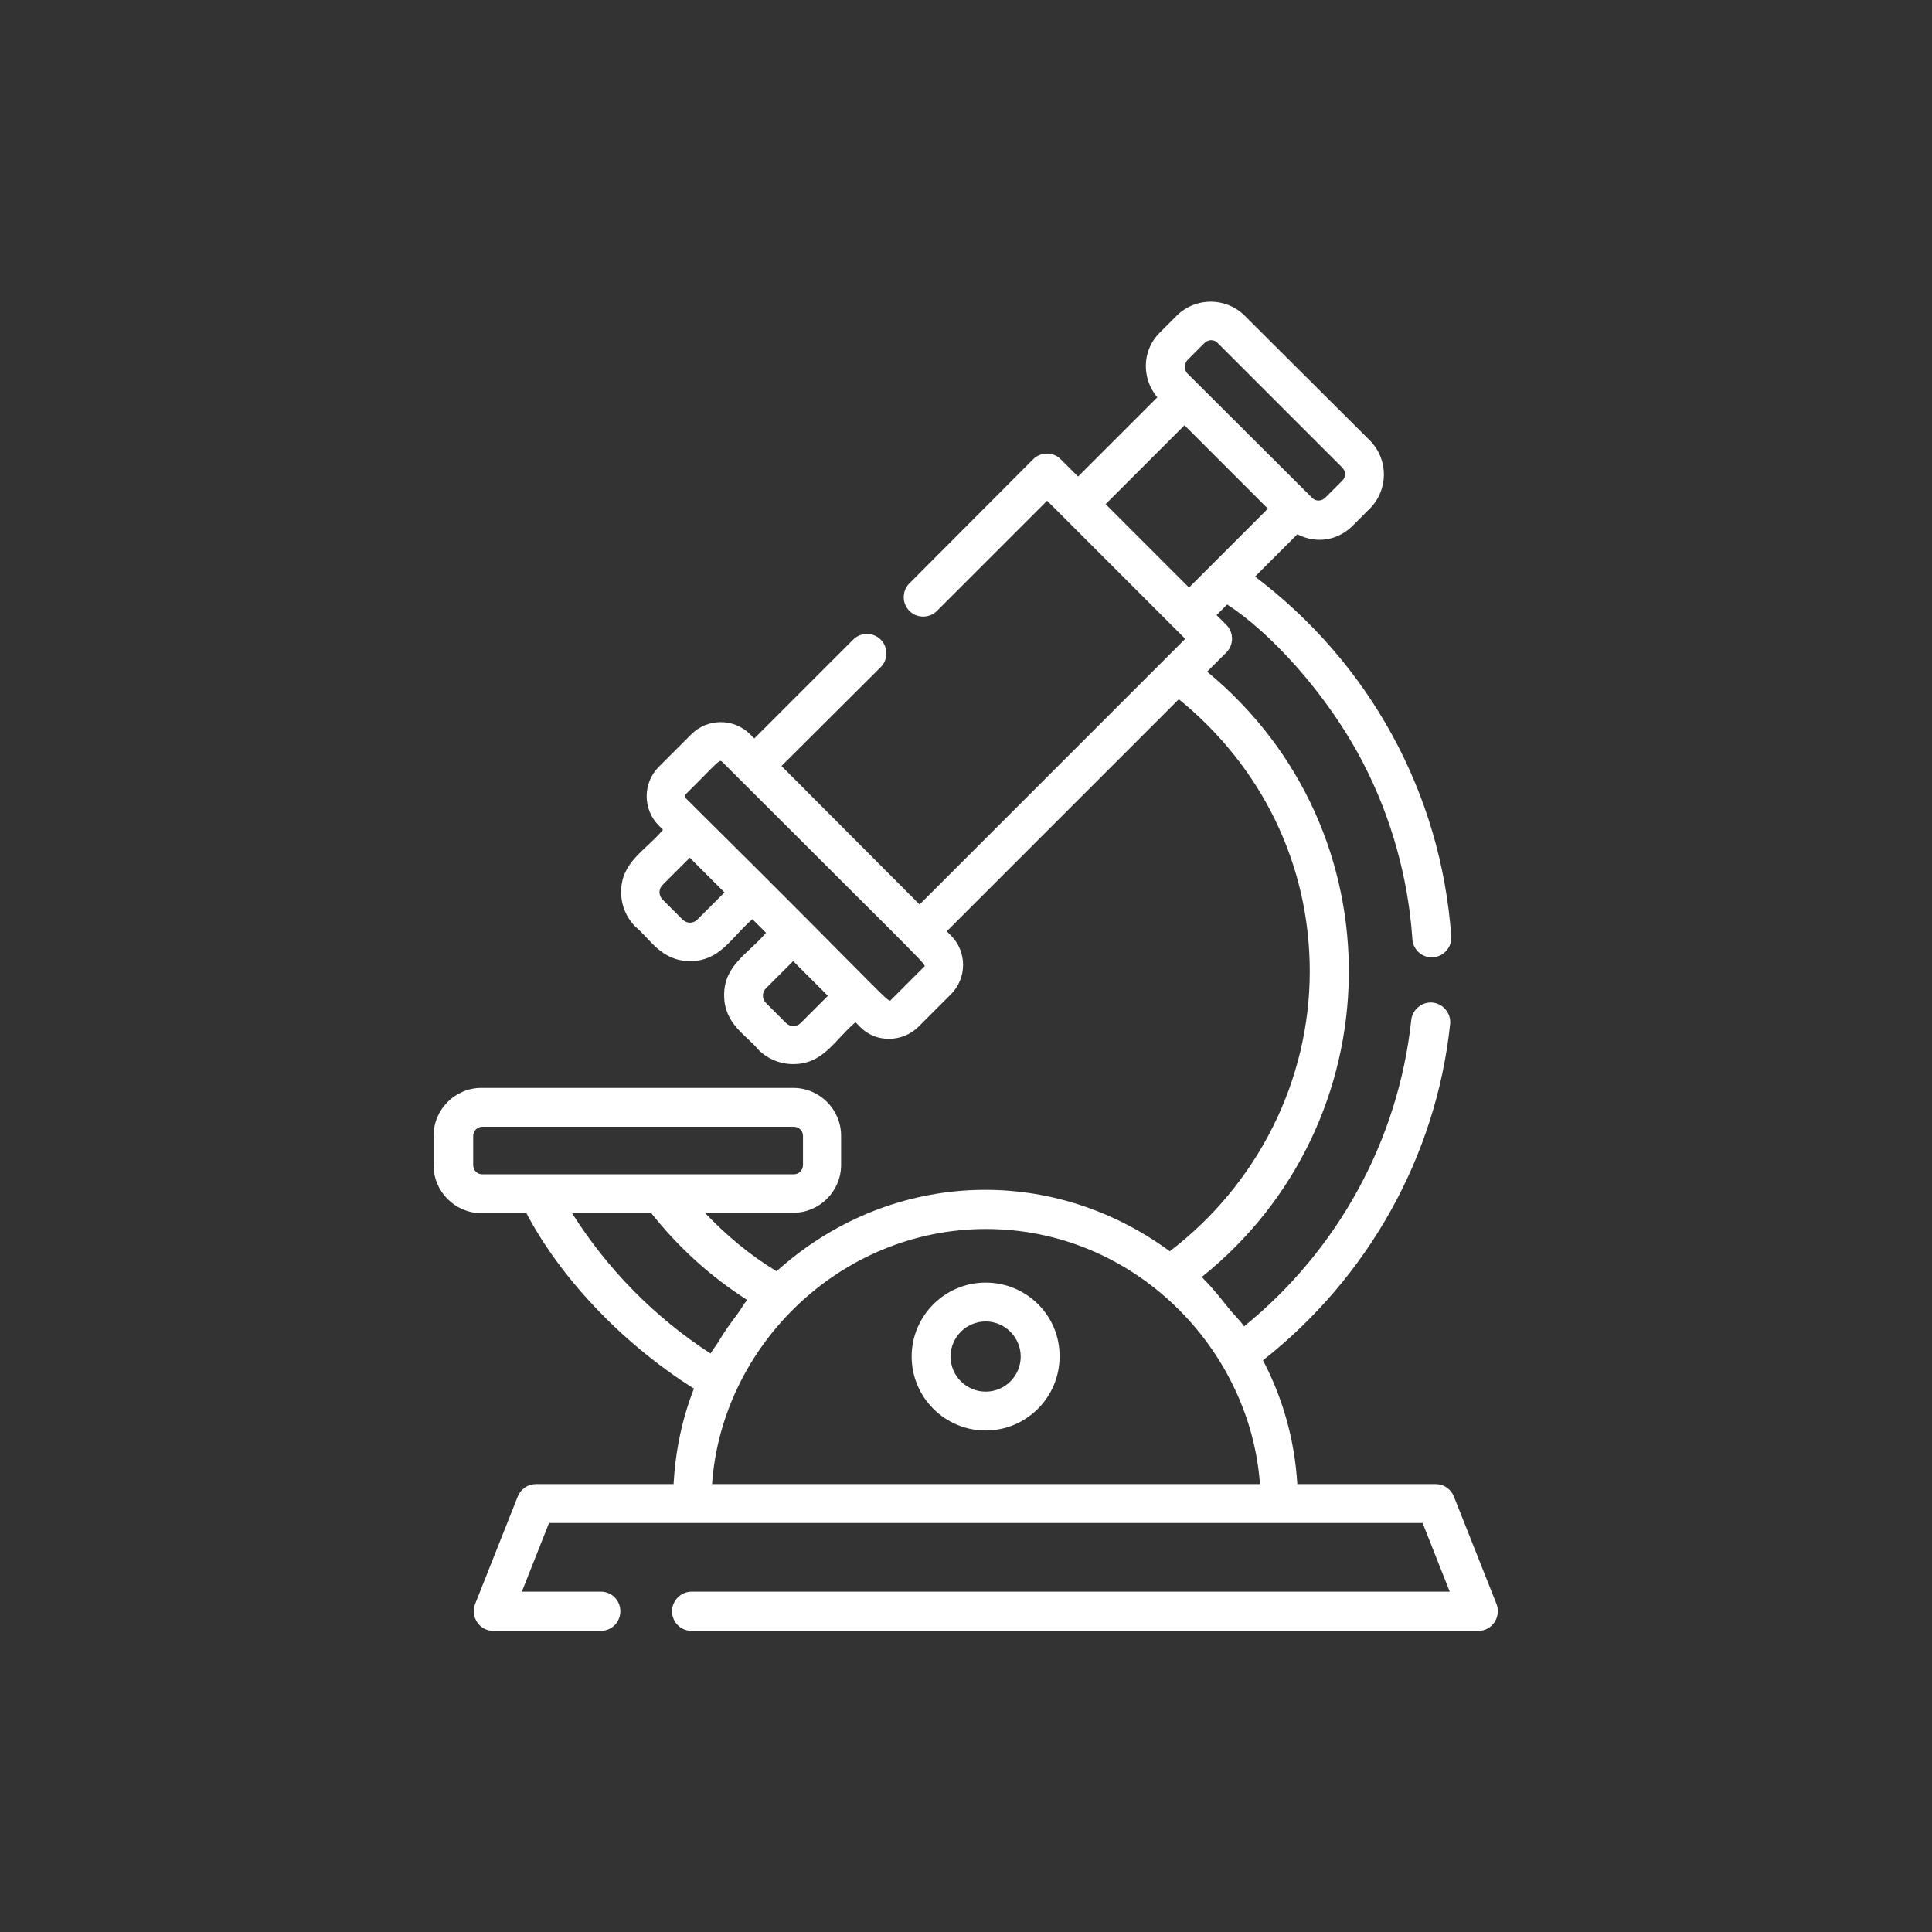 <?xml version="1.0" encoding="utf-8"?>
<!-- Generator: Adobe Illustrator 24.0.1, SVG Export Plug-In . SVG Version: 6.00 Build 0)  -->
<svg version="1.1" id="Layer_1" xmlns="http://www.w3.org/2000/svg" xmlns:xlink="http://www.w3.org/1999/xlink" x="0px" y="0px"
	 viewBox="0 0 512 512" style="enable-background:new 0 0 512 512;" xml:space="preserve">
<rect x="0" y="0" width="512" height="512" fill="#333333" stroke="none"/>
<style type="text/css">
	.st0{fill:#FFFFFF;}
</style>
<g>
	<path class="st0" d="M261.2,339.9c-10.8,0-19.6,8.8-19.6,19.6c0,10.8,8.8,19.6,19.6,19.6c10.8,0,19.6-8.8,19.6-19.6
		C280.9,348.7,272.1,339.9,261.2,339.9z M261.2,368.8c-5.1,0-9.3-4.2-9.3-9.3c0-5.1,4.2-9.3,9.3-9.3s9.3,4.2,9.3,9.3
		C270.5,364.6,266.4,368.8,261.2,368.8z"/>
	<path class="st0" d="M385.3,396.6c-0.8-2-2.7-3.3-4.8-3.3h-36.7c-0.7-11.8-3.9-22.9-9.1-32.8c27.8-21.9,45.9-54,49.6-89.1
		c0.3-2.8-1.8-5.4-4.6-5.7c-2.8-0.3-5.4,1.8-5.7,4.6c-3.4,31.8-19.4,61-44.3,81.2c-1.2-1.7-2.7-3.1-4-4.7c-2.1-2.6-4.1-5.2-6.4-7.5
		c-0.3-0.3-0.5-0.6-0.8-0.9c50.8-40.7,52.6-118.1,1.4-160.4l5.1-5.1c2-2,2-5.3,0-7.3l-2.6-2.6l2.8-2.8c11.1,7.1,26.5,23.5,36.1,42.1
		c7.4,14.3,11.9,30.4,13,46.6c0.2,2.9,2.7,5,5.5,4.8s5-2.7,4.8-5.5c-2.7-38.1-21.7-72.5-52-95.4l11.2-11.2
		c5.6,2.8,11.1,1.3,14.7-2.3l4.5-4.5c5-5,5-13.1,0-18.1l-33.1-33c-5-5-13.1-5-18.1,0l-4.5,4.5c-4.7,4.7-4.8,12.1-0.6,17.1l-21,21
		l-4.6-4.6c-2-2-5.3-2-7.3,0L241,154.6c-2,2-2,5.3,0,7.3s5.3,2,7.3,0l29.2-29.2c11.6,11.6,21.6,21.6,36.6,36.6l-70.4,70.4L207.1,203
		l26.3-26.2c2-2,2-5.3,0-7.3s-5.3-2-7.3,0l-26.2,26.2l-1.1-1.1c-4.3-4.3-11.3-4.3-15.6,0l-8.6,8.6c-4.3,4.3-4.3,11.3,0,15.6l1.1,1.1
		c-4.7,5.6-11.1,8.5-11.1,16.5c0,3.5,1.4,6.8,3.8,9.2c3.9,3.2,6.8,9.1,14.5,9.1c8,0,10.9-6.3,16.5-11.1l3.6,3.6
		c-4.7,5.6-11.1,8.5-11.1,16.5c0,7.7,5.9,10.6,9.1,14.5c2.5,2.5,5.8,3.8,9.2,3.8c8,0,10.9-6.3,16.5-11.1c0.7,0.5,3.2,4.4,8.9,4.4
		c2.8,0,5.7-1.1,7.8-3.2l8.6-8.6c4.3-4.3,4.3-11.3,0-15.6l-1.1-1.1l61.5-61.5c21.9,17.8,34.7,43.7,34.7,72.1
		c0,29.1-13.9,56.5-37.1,74.2c-32.1-23.6-74.7-21.3-104.2,5.3c-7.1-4.3-13.3-9.5-19-15.5h23.4c7,0,12.7-5.7,12.7-12.7V301
		c0-7-5.7-12.7-12.7-12.7h-82.6c-7,0-12.7,5.7-12.7,12.7v7.8c0,7,5.7,12.7,12.7,12.7h11.9c8.5,16.2,24.4,33.9,44.4,46.5
		c-3.1,7.9-4.9,16.4-5.4,25.3H142c-2.1,0-4,1.3-4.8,3.3l-11.3,28.5c-1.3,3.4,1.2,7.1,4.8,7.1h28.5c2.9,0,5.2-2.3,5.2-5.2
		c0-2.9-2.3-5.2-5.2-5.2h-20.9l7.2-18.2H377l7.2,18.2H183.3c-2.8,0-5.2,2.3-5.2,5.2c0,2.9,2.3,5.2,5.2,5.2h208.5
		c3.6,0,6.1-3.7,4.8-7.1L385.3,396.6z M184.8,243.7c-1.1,1.1-2.8,1.1-3.9,0l-5.3-5.3c-1.1-1.1-1.1-2.8,0-3.9l7.2-7.2l9.2,9.2
		L184.8,243.7z M212.2,271.1c-1.1,1.1-2.8,1.1-3.9,0l-5.3-5.3c-1.1-1.1-1.1-2.8,0-3.9l7.2-7.2l9.2,9.2L212.2,271.1z M244.8,256.3
		l-8.6,8.6c-1,1,1.6,2.2-54.5-53.4c-0.3-0.3-0.3-0.7,0-1c8.7-8.6,8.9-9.4,9.7-8.6l4.8,4.8C247.6,258.1,245.6,255.6,244.8,256.3z
		 M314.7,95.4l4.5-4.5c1-1,2.6-1,3.5,0l33,33c1,1,1,2.6,0,3.5l-4.5,4.5c-1,1-2.6,1-3.5,0l-33.1-33C313.8,98,313.8,96.4,314.7,95.4z
		 M313.9,112.7l22.1,22.1l-20.9,20.9L293,133.6L313.9,112.7z M125.4,308.8V301c0-1.3,1.1-2.4,2.4-2.4h82.6c1.3,0,2.4,1.1,2.4,2.4
		v7.8c0,1.3-1.1,2.4-2.4,2.4h-82.6C126.4,311.2,125.4,310.1,125.4,308.8z M188.3,358.7c-14.8-9.6-27.3-22.3-36.7-37.2h21
		c7.2,9.1,15.7,16.8,25.4,23c-1,1.2-1.7,2.6-2.7,3.9c-1.7,2.3-3.4,4.6-4.8,7C189.8,356.6,188.9,357.6,188.3,358.7z M188.7,393.3
		c2.6-36.8,34.1-67.6,72.6-67.6c39.2,0,70,31.6,72.6,67.6H188.7z"/>
</g>
</svg>
